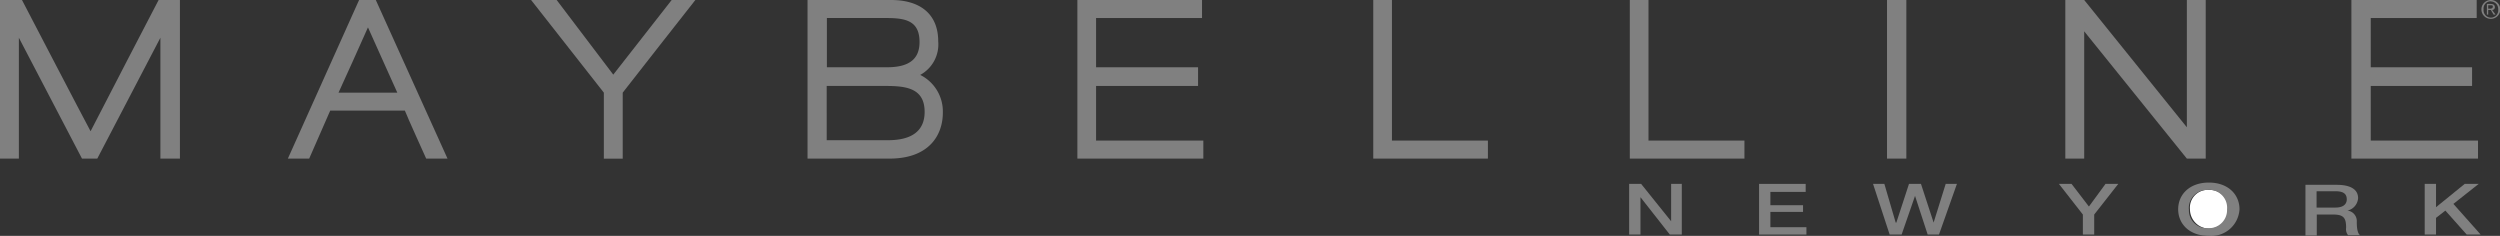 <svg id="Capa_1" data-name="Capa 1" xmlns="http://www.w3.org/2000/svg" width="264.97" height="25" viewBox="0 0 264.97 25"><rect x="0" y="0" width="264.97" height="25" fill="#333333" stroke="none"/><defs><style>.cls-1{fill:gray;}.cls-2{fill:none;}.cls-3{fill:#fff;}</style></defs><path class="cls-1" d="M19.07,16.81V0H16.81S10.38,12.36,9.6,13.91C8.76,12.36,2.33,0,2.33,0H0V16.81H2V4C3.39,6.64,8.69,16.81,8.69,16.81h1.62S15.61,6.64,17,4V16.81Z"/><path class="cls-1" d="M71.19,0,65,7.91,59,0H56.29S63.77,9.53,64,9.82v7h2v-7c.21-.29,7.7-9.82,7.7-9.82H71.19Z"/><polygon class="cls-1" points="126.91 0 114.19 0 114.19 16.81 127.54 16.81 127.54 14.9 116.17 14.9 116.17 9.11 126.98 9.11 126.98 7.13 116.17 7.13 116.17 1.91 127.4 1.91 127.4 0 126.91 0"/><polygon class="cls-1" points="147.03 0 145.55 0 145.55 16.81 157.7 16.81 157.7 14.9 147.53 14.9 147.53 0 147.03 0"/><polygon class="cls-1" points="174.22 0 172.74 0 172.74 16.81 184.89 16.81 184.89 14.9 174.72 14.9 174.72 0 174.22 0"/><polygon class="cls-1" points="201.55 0 200 0 200 16.81 202.05 16.81 202.05 0 201.55 0"/><path class="cls-1" d="M231.78,0V13.49L220.9,0h-2V16.81h2V3.32l10.88,13.49h2V0h-2Z"/><polygon class="cls-1" points="262.01 0 249.22 0 249.22 16.81 262.64 16.81 262.64 14.9 251.27 14.9 251.27 9.11 262.01 9.11 262.01 7.13 251.27 7.13 251.27 1.91 262.5 1.91 262.5 0 262.01 0"/><path class="cls-2" d="M97.46,4.45c0-2.33-1.56-2.54-3.6-2.54H87.64V7.13H94C96.33,7.13,97.46,6.29,97.46,4.45Z"/><path class="cls-2" d="M264,1.84a.81.81,0,0,0,.78-.85.78.78,0,1,0-1.55,0A.76.76,0,0,0,264,1.84ZM263.56.42H264c.29,0,.43.07.43.36a.26.26,0,0,1-.29.28l.36.49h-.21L264,1.06h-.21v.49h-.14V.42Z"/><path class="cls-2" d="M264.27.71c0-.15-.15-.15-.22-.15h-.21V.92h.21C264.12.92,264.27.92,264.27.71Z"/><path class="cls-2" d="M93.79,9.11H87.57V14.9h6.5c2.61,0,3.88-1,3.88-3C98,9.32,96,9.11,93.79,9.11Z"/><path class="cls-2" d="M39,2.9c-.63,1.41-2.61,5.86-3.1,6.92h6.21C41.6,8.76,39.62,4.38,39,2.9Z"/><path class="cls-1" d="M35,11.72h7.91c.21.57,2.26,5.09,2.26,5.09h2.26L39.83,0H38.06L30.51,16.81h2.26S34.75,12.29,35,11.72ZM39,2.9c.64,1.41,2.62,5.86,3.11,6.92H35.88C36.37,8.76,38.35,4.38,39,2.9Z"/><path class="cls-1" d="M99.44,4.38c0-2.83-1.84-4.38-5-4.38H85.59V16.81h8.69c4.17,0,5.65-2.47,5.65-4.87a4.32,4.32,0,0,0-2.4-4A3.68,3.68,0,0,0,99.44,4.38ZM87.64,1.91h6.22c2,0,3.6.21,3.6,2.54,0,1.84-1.13,2.68-3.46,2.68H87.64ZM98,11.86c0,2-1.34,3-3.88,3h-6.5V9.11h6.22C96,9.11,98,9.32,98,11.86Z"/><path class="cls-1" d="M263,1a1,1,0,1,0,2,0h0a1,1,0,0,0-2,0Zm1-.85a.8.8,0,0,1,.78.85.78.78,0,1,1-1.55,0A.76.76,0,0,1,264,.14Z"/><path class="cls-1" d="M263.77,1.06H264l.29.49h.21l-.36-.49a.3.3,0,0,0,.29-.28c0-.22-.14-.36-.43-.36h-.42V1.55h.14V1.06Zm0-.5H264c.14,0,.21,0,.21.15s-.14.21-.28.21h-.21V.56Z"/><polygon class="cls-1" points="177.12 19.49 177.12 23.45 177.12 23.45 173.94 19.49 172.67 19.49 172.67 24.86 173.87 24.86 173.87 20.9 173.87 20.9 176.98 24.86 178.25 24.86 178.25 19.49 177.12 19.49"/><polygon class="cls-1" points="186.44 19.49 186.44 24.86 191.46 24.86 191.46 24.08 187.64 24.08 187.64 22.46 191.1 22.46 191.1 21.75 187.64 21.75 187.64 20.34 191.38 20.34 191.38 19.49 186.44 19.49"/><polygon class="cls-1" points="206.22 19.49 204.94 23.59 204.94 23.59 203.6 19.49 202.33 19.49 200.99 23.59 200.92 23.59 199.72 19.49 198.52 19.49 200.28 24.86 201.55 24.86 202.97 20.76 202.97 20.76 204.31 24.86 205.51 24.86 207.41 19.49 206.22 19.49"/><polygon class="cls-1" points="223.16 19.49 221.4 21.89 219.56 19.49 218.22 19.49 220.76 22.74 220.76 24.86 221.96 24.86 221.96 22.74 224.51 19.49 223.16 19.49"/><path class="cls-3" d="M236.16,22.18a1.93,1.93,0,0,0-2-2.05,1.89,1.89,0,0,0-2.05,2.05,2.05,2.05,0,0,0,4.1,0Z"/><path class="cls-2" d="M247.53,20.27h-2V22h2c.78,0,1.2-.28,1.2-.84C248.73,20.41,248.16,20.27,247.53,20.27Z"/><path class="cls-1" d="M237.36,22.18c0-1.56-1.2-2.83-3.25-2.83s-3.25,1.27-3.25,2.83,1.2,2.82,3.25,2.82h0A3,3,0,0,0,237.36,22.18Zm-5.37,0a1.93,1.93,0,0,1,2-2.05,1.89,1.89,0,0,1,2.05,2.05,1.92,1.92,0,0,1-2.05,2A1.89,1.89,0,0,1,232,22.18Z"/><path class="cls-1" d="M248.8,22.32h0A1.45,1.45,0,0,0,249.93,21c0-.91-.78-1.41-2.26-1.41h-3.32v5.37h1.2V22.74h1.77c1.13,0,1.34.42,1.34,1.41a1,1,0,0,0,.21.78h1.27c-.28-.21-.35-.78-.35-1.41A1.12,1.12,0,0,0,248.8,22.32ZM247.53,22h-2V20.27h2c.63,0,1.2.14,1.2.85C248.73,21.68,248.31,22,247.53,22Z"/><polygon class="cls-1" points="261.23 19.49 258.19 21.96 258.19 19.49 256.99 19.49 256.99 24.86 258.19 24.86 258.19 23.09 259.18 22.32 261.44 24.86 262.92 24.86 260.03 21.61 262.71 19.49 261.23 19.49"/></svg>
